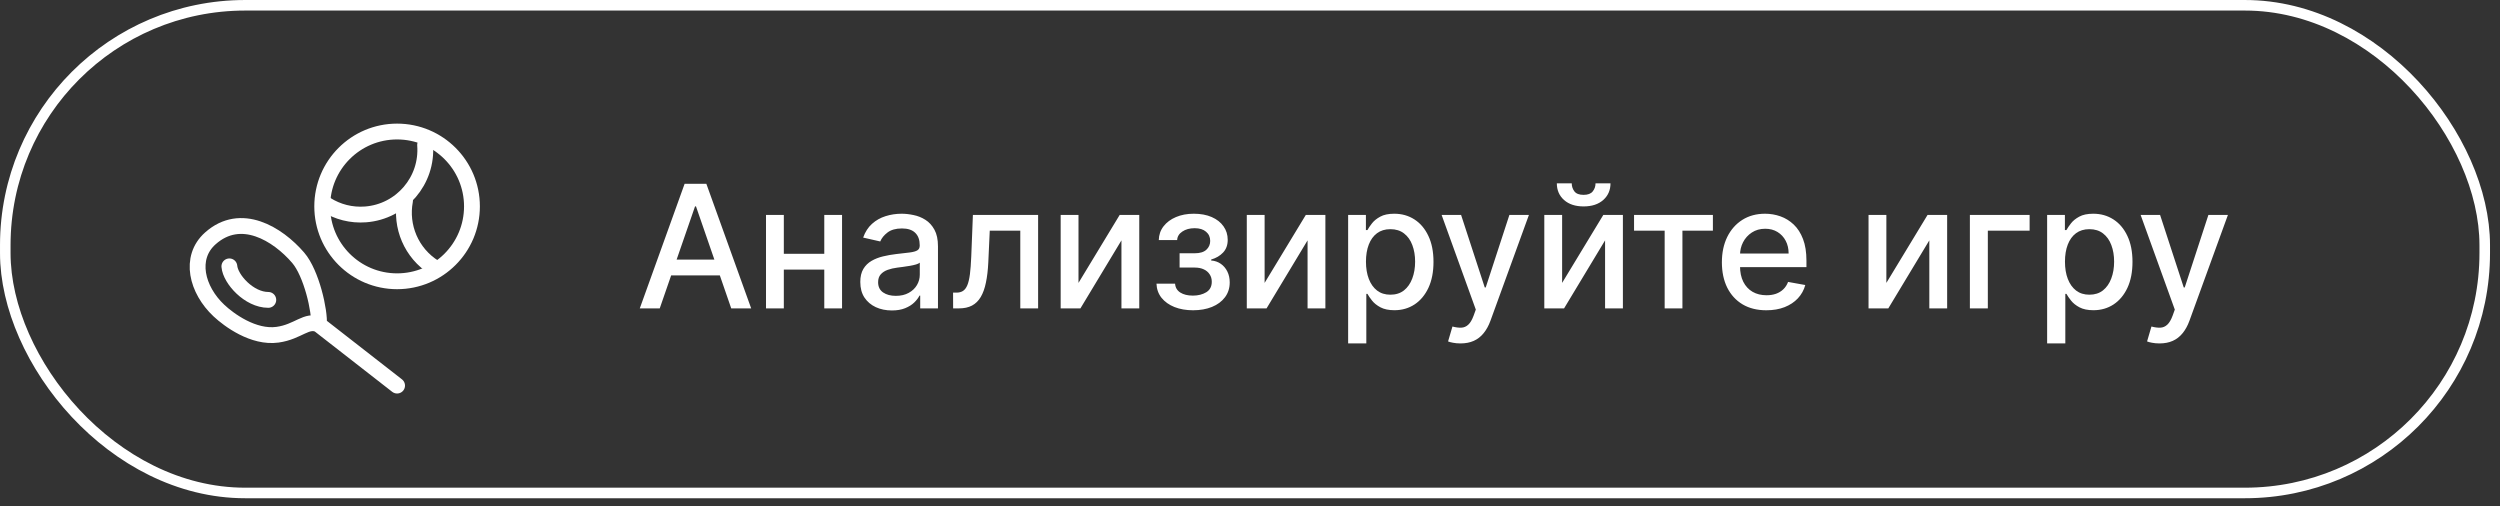 <?xml version="1.0" encoding="UTF-8"?> <svg xmlns="http://www.w3.org/2000/svg" width="232" height="47" viewBox="0 0 232 47" fill="none"><rect x="0" y="0" width="232" height="47" fill="#333333" stroke="none"/><rect x="0.49" y="0.49" width="230.094" height="45.257" rx="22.264" stroke="white" stroke-width="0.979"></rect><circle cx="36.85" cy="19.154" r="6.948" stroke="white" stroke-width="1.469" stroke-linecap="round" stroke-linejoin="round"></circle><path d="M39.45 13.45C39.706 16.754 37.235 19.641 33.931 19.897C32.595 20.001 31.328 19.659 30.275 18.996" stroke="white" stroke-width="1.469" stroke-linecap="round" stroke-linejoin="round"></path><path d="M40.312 24.834C38.15 23.488 37.142 20.991 37.585 18.63" stroke="white" stroke-width="1.469" stroke-linecap="round" stroke-linejoin="round"></path><path d="M36.85 35.783L29.594 30.128M29.594 30.128C29.701 28.901 28.911 25.36 27.671 23.919C25.757 21.697 22.344 19.598 19.514 22.127C17.505 23.921 18.266 26.899 20.316 28.822C21.24 29.689 23.515 31.373 25.757 31.062C27.677 30.795 28.473 29.595 29.594 30.128Z" stroke="white" stroke-width="1.469" stroke-linecap="round" stroke-linejoin="round"></path><path d="M21.285 24.718C21.384 25.91 23.117 27.83 24.898 27.83" stroke="white" stroke-width="1.469" stroke-linecap="round" stroke-linejoin="round"></path><path d="M61.224 28.618H59.372L63.533 17.056H65.549L69.709 28.618H67.858L64.589 19.156H64.498L61.224 28.618ZM61.534 24.09H67.541V25.558H61.534V24.09ZM76.962 23.554V25.016H72.265V23.554H76.962ZM72.739 19.946V28.618H71.085V19.946H72.739ZM78.142 19.946V28.618H76.493V19.946H78.142ZM82.765 28.81C82.215 28.81 81.718 28.709 81.274 28.505C80.83 28.298 80.478 27.999 80.218 27.608C79.963 27.216 79.835 26.736 79.835 26.168C79.835 25.679 79.929 25.276 80.117 24.96C80.305 24.644 80.559 24.393 80.879 24.209C81.199 24.024 81.556 23.885 81.952 23.791C82.347 23.697 82.75 23.625 83.16 23.577C83.679 23.516 84.101 23.467 84.424 23.43C84.748 23.388 84.983 23.323 85.13 23.232C85.277 23.142 85.35 22.995 85.35 22.792V22.752C85.35 22.259 85.211 21.877 84.933 21.606C84.658 21.335 84.248 21.2 83.702 21.2C83.133 21.2 82.686 21.326 82.358 21.578C82.034 21.826 81.811 22.103 81.686 22.408L80.1 22.047C80.288 21.52 80.563 21.094 80.924 20.771C81.289 20.443 81.709 20.206 82.183 20.059C82.657 19.909 83.156 19.834 83.679 19.834C84.025 19.834 84.392 19.875 84.78 19.958C85.172 20.037 85.537 20.183 85.875 20.398C86.218 20.613 86.498 20.919 86.717 21.318C86.935 21.713 87.044 22.227 87.044 22.86V28.618H85.395V27.433H85.328C85.219 27.651 85.055 27.865 84.837 28.076C84.618 28.287 84.338 28.462 83.995 28.601C83.653 28.741 83.243 28.81 82.765 28.81ZM83.132 27.455C83.598 27.455 83.997 27.363 84.329 27.178C84.663 26.994 84.918 26.753 85.091 26.456C85.268 26.155 85.356 25.833 85.356 25.491V24.373C85.296 24.433 85.179 24.489 85.006 24.542C84.837 24.591 84.643 24.634 84.424 24.672C84.206 24.706 83.993 24.738 83.787 24.768C83.579 24.794 83.406 24.817 83.267 24.836C82.94 24.877 82.64 24.947 82.37 25.044C82.102 25.142 81.888 25.283 81.726 25.468C81.568 25.648 81.489 25.889 81.489 26.191C81.489 26.608 81.643 26.924 81.952 27.139C82.26 27.35 82.654 27.455 83.132 27.455ZM88.45 28.618L88.445 27.156H88.755C88.996 27.156 89.198 27.105 89.359 27.003C89.525 26.898 89.66 26.721 89.766 26.473C89.871 26.224 89.952 25.882 90.009 25.445C90.065 25.005 90.106 24.452 90.133 23.785L90.285 19.946H96.337V28.618H94.683V21.403H91.849L91.714 24.35C91.68 25.065 91.606 25.69 91.493 26.224C91.384 26.759 91.224 27.205 91.013 27.562C90.803 27.916 90.532 28.182 90.201 28.358C89.869 28.532 89.467 28.618 88.992 28.618H88.45ZM100.084 26.253L103.906 19.946H105.724V28.618H104.07V22.306L100.264 28.618H98.43V19.946H100.084V26.253ZM107.321 26.326H109.048C109.071 26.68 109.231 26.953 109.528 27.145C109.829 27.337 110.219 27.433 110.697 27.433C111.182 27.433 111.596 27.329 111.939 27.122C112.281 26.911 112.453 26.586 112.453 26.145C112.453 25.882 112.387 25.652 112.255 25.457C112.127 25.257 111.945 25.103 111.707 24.994C111.474 24.884 111.197 24.83 110.877 24.83H109.466V23.503H110.877C111.355 23.503 111.713 23.394 111.95 23.176C112.187 22.957 112.306 22.684 112.306 22.357C112.306 22.003 112.178 21.719 111.922 21.505C111.67 21.286 111.318 21.177 110.866 21.177C110.407 21.177 110.025 21.281 109.72 21.488C109.415 21.691 109.255 21.954 109.24 22.278H107.535C107.547 21.793 107.693 21.367 107.976 21.002C108.262 20.633 108.646 20.347 109.127 20.144C109.613 19.937 110.164 19.834 110.781 19.834C111.425 19.834 111.982 19.937 112.453 20.144C112.923 20.351 113.286 20.637 113.542 21.002C113.802 21.367 113.932 21.787 113.932 22.261C113.932 22.739 113.789 23.131 113.503 23.435C113.22 23.736 112.852 23.953 112.396 24.085V24.175C112.731 24.198 113.028 24.299 113.288 24.48C113.548 24.66 113.751 24.899 113.898 25.197C114.045 25.494 114.118 25.831 114.118 26.207C114.118 26.738 113.971 27.197 113.678 27.585C113.388 27.973 112.985 28.272 112.47 28.483C111.958 28.69 111.372 28.793 110.714 28.793C110.074 28.793 109.5 28.693 108.992 28.494C108.487 28.291 108.087 28.005 107.789 27.636C107.496 27.267 107.34 26.83 107.321 26.326ZM117.356 26.253L121.179 19.946H122.996V28.618H121.342V22.306L117.537 28.618H115.702V19.946H117.356V26.253ZM125.107 31.87V19.946H126.756V21.352H126.897C126.995 21.172 127.136 20.963 127.32 20.726C127.505 20.488 127.761 20.281 128.088 20.105C128.415 19.924 128.848 19.834 129.386 19.834C130.087 19.834 130.711 20.01 131.261 20.364C131.81 20.718 132.241 21.228 132.554 21.894C132.87 22.56 133.028 23.362 133.028 24.299C133.028 25.236 132.872 26.04 132.559 26.71C132.247 27.376 131.818 27.89 131.272 28.251C130.726 28.609 130.103 28.788 129.403 28.788C128.876 28.788 128.446 28.699 128.111 28.522C127.779 28.345 127.52 28.138 127.331 27.901C127.143 27.664 126.998 27.453 126.897 27.269H126.795V31.87H125.107ZM126.761 24.282C126.761 24.892 126.85 25.427 127.027 25.886C127.203 26.345 127.459 26.704 127.794 26.964C128.129 27.22 128.54 27.348 129.025 27.348C129.529 27.348 129.951 27.214 130.29 26.947C130.629 26.676 130.884 26.309 131.058 25.846C131.234 25.383 131.323 24.862 131.323 24.282C131.323 23.71 131.236 23.196 131.063 22.741C130.894 22.286 130.638 21.926 130.295 21.663C129.957 21.399 129.533 21.267 129.025 21.267C128.536 21.267 128.122 21.394 127.783 21.646C127.448 21.898 127.194 22.25 127.021 22.701C126.848 23.153 126.761 23.68 126.761 24.282ZM135.532 31.87C135.28 31.87 135.051 31.849 134.844 31.808C134.637 31.77 134.482 31.729 134.381 31.684L134.787 30.301C135.096 30.383 135.37 30.419 135.611 30.408C135.852 30.397 136.065 30.306 136.249 30.137C136.438 29.968 136.603 29.691 136.746 29.307L136.955 28.731L133.782 19.946H135.589L137.785 26.676H137.875L140.071 19.946H141.884L138.31 29.776C138.144 30.227 137.934 30.609 137.678 30.922C137.422 31.238 137.117 31.475 136.763 31.633C136.409 31.791 135.999 31.87 135.532 31.87ZM144.965 26.253L148.787 19.946H150.605V28.618H148.951V22.306L145.146 28.618H143.311V19.946H144.965V26.253ZM148.065 17.011H149.454C149.454 17.647 149.228 18.164 148.776 18.563C148.328 18.958 147.722 19.156 146.958 19.156C146.198 19.156 145.594 18.958 145.146 18.563C144.698 18.164 144.474 17.647 144.474 17.011H145.857C145.857 17.293 145.94 17.543 146.106 17.762C146.271 17.976 146.556 18.083 146.958 18.083C147.353 18.083 147.636 17.976 147.805 17.762C147.978 17.547 148.065 17.297 148.065 17.011ZM151.64 21.403V19.946H158.957V21.403H156.129V28.618H154.48V21.403H151.64ZM163.918 28.793C163.063 28.793 162.327 28.611 161.71 28.245C161.097 27.877 160.622 27.359 160.287 26.693C159.956 26.023 159.791 25.238 159.791 24.339C159.791 23.451 159.956 22.668 160.287 21.99C160.622 21.313 161.089 20.784 161.687 20.404C162.29 20.023 162.994 19.834 163.799 19.834C164.288 19.834 164.763 19.914 165.222 20.076C165.681 20.238 166.093 20.492 166.458 20.838C166.823 21.185 167.111 21.634 167.322 22.188C167.533 22.737 167.638 23.405 167.638 24.192V24.79H160.745V23.526H165.984C165.984 23.082 165.894 22.688 165.713 22.346C165.532 22 165.278 21.727 164.951 21.527C164.627 21.328 164.247 21.228 163.81 21.228C163.336 21.228 162.922 21.345 162.568 21.578C162.218 21.808 161.947 22.109 161.755 22.481C161.567 22.85 161.473 23.251 161.473 23.684V24.672C161.473 25.252 161.575 25.744 161.778 26.151C161.985 26.558 162.273 26.868 162.642 27.082C163.01 27.293 163.441 27.399 163.934 27.399C164.254 27.399 164.546 27.354 164.81 27.263C165.073 27.169 165.301 27.03 165.493 26.845C165.685 26.661 165.831 26.433 165.933 26.162L167.531 26.45C167.403 26.921 167.173 27.333 166.842 27.687C166.515 28.037 166.102 28.309 165.606 28.505C165.113 28.697 164.55 28.793 163.918 28.793ZM175.055 26.253L178.877 19.946H180.695V28.618H179.041V22.306L175.235 28.618H173.4V19.946H175.055V26.253ZM188.349 19.946V21.403H184.471V28.618H182.805V19.946H188.349ZM189.974 31.87V19.946H191.623V21.352H191.764C191.862 21.172 192.003 20.963 192.188 20.726C192.372 20.488 192.628 20.281 192.955 20.105C193.283 19.924 193.716 19.834 194.254 19.834C194.954 19.834 195.579 20.01 196.128 20.364C196.678 20.718 197.109 21.228 197.421 21.894C197.737 22.56 197.895 23.362 197.895 24.299C197.895 25.236 197.739 26.04 197.427 26.71C197.114 27.376 196.685 27.89 196.14 28.251C195.594 28.609 194.971 28.788 194.271 28.788C193.744 28.788 193.313 28.699 192.978 28.522C192.647 28.345 192.387 28.138 192.199 27.901C192.011 27.664 191.866 27.453 191.764 27.269H191.662V31.87H189.974ZM191.629 24.282C191.629 24.892 191.717 25.427 191.894 25.886C192.071 26.345 192.327 26.704 192.662 26.964C192.997 27.22 193.407 27.348 193.893 27.348C194.397 27.348 194.818 27.214 195.157 26.947C195.496 26.676 195.752 26.309 195.925 25.846C196.102 25.383 196.19 24.862 196.19 24.282C196.19 23.71 196.104 23.196 195.931 22.741C195.761 22.286 195.505 21.926 195.163 21.663C194.824 21.399 194.401 21.267 193.893 21.267C193.403 21.267 192.989 21.394 192.65 21.646C192.315 21.898 192.061 22.25 191.888 22.701C191.715 23.153 191.629 23.68 191.629 24.282ZM200.4 31.87C200.148 31.87 199.918 31.849 199.711 31.808C199.504 31.77 199.35 31.729 199.248 31.684L199.654 30.301C199.963 30.383 200.238 30.419 200.479 30.408C200.72 30.397 200.932 30.306 201.117 30.137C201.305 29.968 201.47 29.691 201.614 29.307L201.822 28.731L198.65 19.946H200.456L202.652 26.676H202.743L204.939 19.946H206.751L203.177 29.776C203.012 30.227 202.801 30.609 202.545 30.922C202.289 31.238 201.984 31.475 201.63 31.633C201.277 31.791 200.866 31.87 200.4 31.87Z" fill="white"></path></svg> 